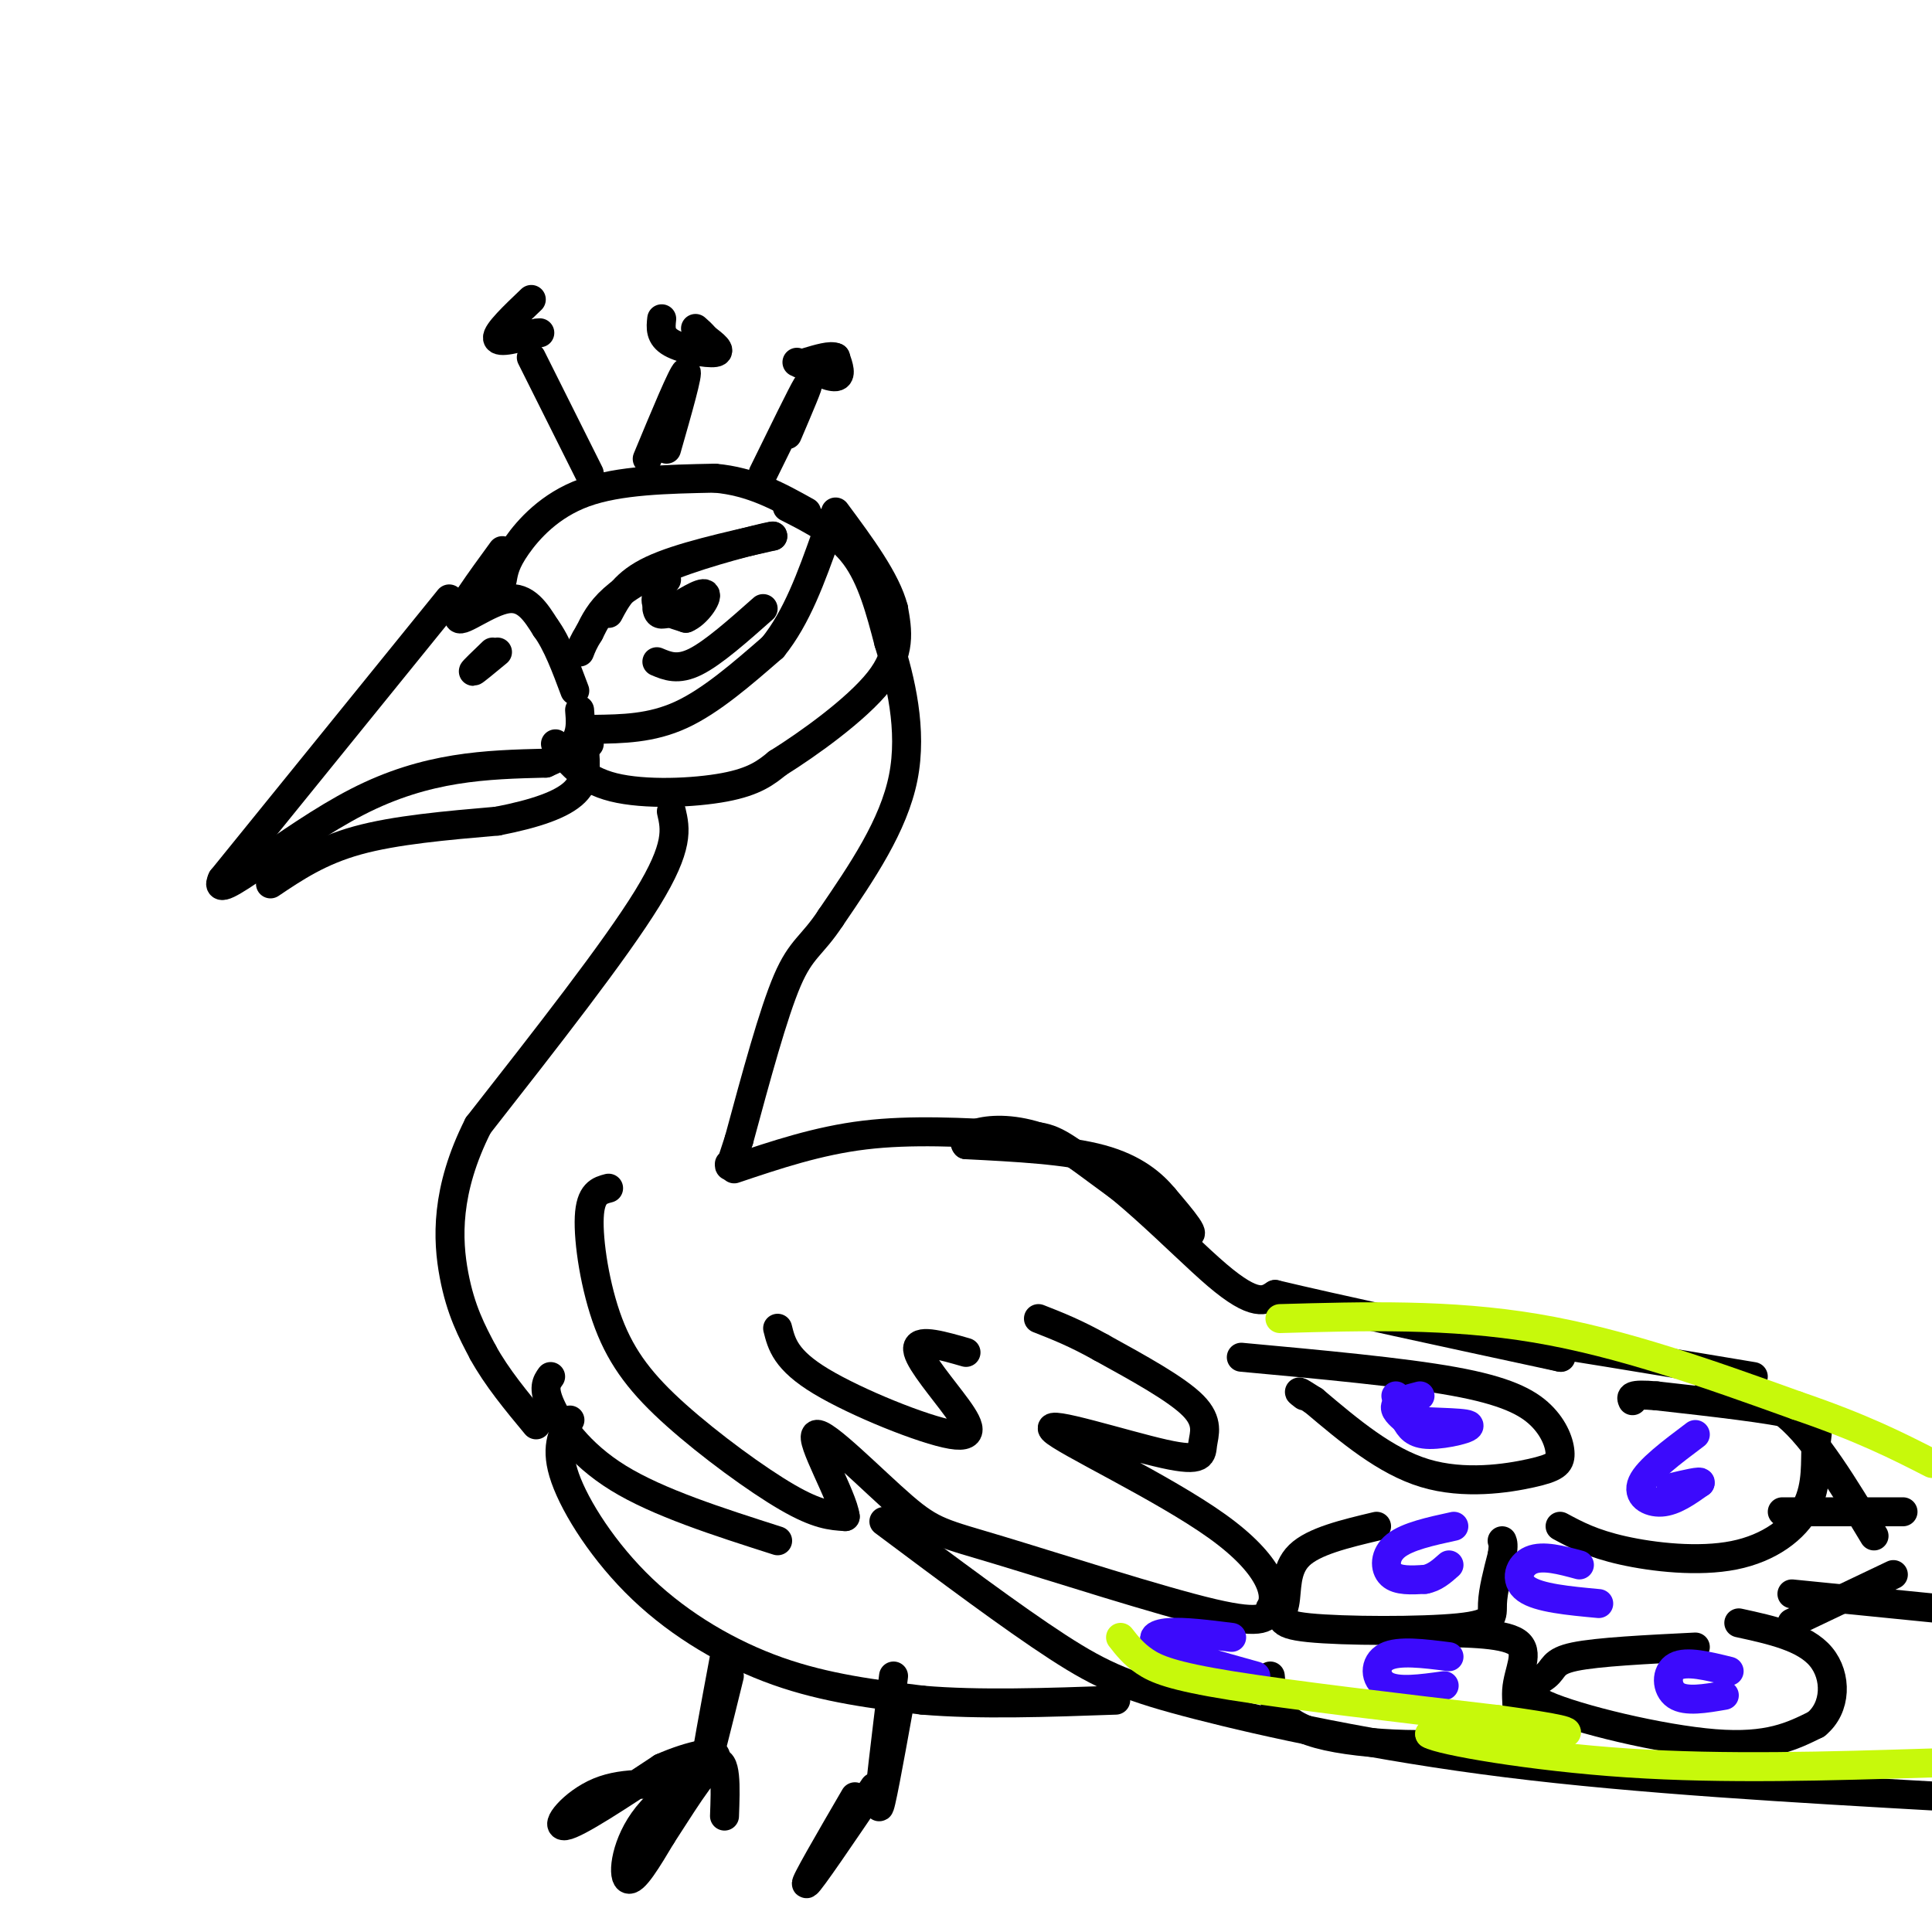 <svg viewBox='0 0 400 400' version='1.1' xmlns='http://www.w3.org/2000/svg' xmlns:xlink='http://www.w3.org/1999/xlink'><g fill='none' stroke='rgb(0,0,0)' stroke-width='6' stroke-linecap='round' stroke-linejoin='round'><path d='M104,120c0.311,-1.800 0.622,-3.600 3,-7c2.378,-3.400 6.822,-8.400 14,-11c7.178,-2.600 17.089,-2.800 27,-3'/><path d='M148,99c7.667,0.667 13.333,3.833 19,7'/><path d='M104,114c-4.733,6.489 -9.467,12.978 -9,14c0.467,1.022 6.133,-3.422 10,-4c3.867,-0.578 5.933,2.711 8,6'/><path d='M113,130c2.333,3.167 4.167,8.083 6,13'/><path d='M93,124c0.000,0.000 -47.000,58.000 -47,58'/><path d='M46,182c-2.822,5.822 13.622,-8.622 28,-16c14.378,-7.378 26.689,-7.689 39,-8'/><path d='M113,158c7.667,-3.167 7.333,-7.083 7,-11'/><path d='M126,127c1.667,-3.167 3.333,-6.333 9,-9c5.667,-2.667 15.333,-4.833 25,-7'/><path d='M160,111c0.631,-0.345 -10.292,2.292 -18,5c-7.708,2.708 -12.202,5.488 -15,8c-2.798,2.512 -3.899,4.756 -5,7'/><path d='M122,131c-1.167,1.833 -1.583,2.917 -2,4'/><path d='M136,137c2.167,0.917 4.333,1.833 8,0c3.667,-1.833 8.833,-6.417 14,-11'/><path d='M138,120c-1.333,1.833 -2.667,3.667 -2,5c0.667,1.333 3.333,2.167 6,3'/><path d='M142,128c2.178,-0.822 4.622,-4.378 4,-5c-0.622,-0.622 -4.311,1.689 -8,4'/><path d='M138,127c-1.667,0.500 -1.833,-0.250 -2,-1'/><path d='M103,135c-2.417,2.000 -4.833,4.000 -5,4c-0.167,0.000 1.917,-2.000 4,-4'/><path d='M123,151c5.917,-0.083 11.833,-0.167 18,-3c6.167,-2.833 12.583,-8.417 19,-14'/><path d='M160,134c5.000,-6.167 8.000,-14.583 11,-23'/><path d='M115,154c2.756,3.689 5.511,7.378 12,9c6.489,1.622 16.711,1.178 23,0c6.289,-1.178 8.644,-3.089 11,-5'/><path d='M161,158c6.244,-3.889 16.356,-11.111 21,-17c4.644,-5.889 3.822,-10.444 3,-15'/><path d='M185,126c-1.500,-5.833 -6.750,-12.917 -12,-20'/><path d='M110,74c0.000,0.000 12.000,24.000 12,24'/><path d='M134,95c3.667,-8.833 7.333,-17.667 8,-18c0.667,-0.333 -1.667,7.833 -4,16'/><path d='M158,98c4.083,-8.333 8.167,-16.667 9,-18c0.833,-1.333 -1.583,4.333 -4,10'/><path d='M56,183c5.083,-3.417 10.167,-6.833 18,-9c7.833,-2.167 18.417,-3.083 29,-4'/><path d='M103,170c7.978,-1.556 13.422,-3.444 16,-6c2.578,-2.556 2.289,-5.778 2,-9'/><path d='M121,155c0.500,-1.667 0.750,-1.333 1,-1'/><path d='M163,105c5.250,2.667 10.500,5.333 14,10c3.500,4.667 5.250,11.333 7,18'/><path d='M184,133c2.422,7.733 4.978,18.067 3,28c-1.978,9.933 -8.489,19.467 -15,29'/><path d='M172,190c-3.889,5.933 -6.111,6.267 -9,13c-2.889,6.733 -6.444,19.867 -10,33'/><path d='M153,236c-2.000,6.333 -2.000,5.667 -2,5'/><path d='M139,168c0.833,3.583 1.667,7.167 -5,18c-6.667,10.833 -20.833,28.917 -35,47'/><path d='M99,233c-6.822,13.489 -6.378,23.711 -5,31c1.378,7.289 3.689,11.644 6,16'/><path d='M100,280c2.833,5.167 6.917,10.083 11,15'/><path d='M110,62c-3.583,3.417 -7.167,6.833 -7,8c0.167,1.167 4.083,0.083 8,-1'/><path d='M111,69c1.333,-0.167 0.667,-0.083 0,0'/><path d='M137,66c-0.200,1.822 -0.400,3.644 2,5c2.400,1.356 7.400,2.244 9,2c1.600,-0.244 -0.200,-1.622 -2,-3'/><path d='M146,70c-0.667,-0.833 -1.333,-1.417 -2,-2'/><path d='M165,75c3.333,1.583 6.667,3.167 8,3c1.333,-0.167 0.667,-2.083 0,-4'/><path d='M173,74c-1.000,-0.500 -3.500,0.250 -6,1'/><path d='M152,242c8.667,-2.917 17.333,-5.833 27,-7c9.667,-1.167 20.333,-0.583 31,0'/><path d='M210,235c6.667,0.155 7.833,0.542 14,5c6.167,4.458 17.333,12.988 21,15c3.667,2.012 -0.167,-2.494 -4,-7'/><path d='M241,248c-2.267,-2.733 -5.933,-6.067 -13,-8c-7.067,-1.933 -17.533,-2.467 -28,-3'/><path d='M200,237c-1.857,-2.024 7.500,-5.583 19,0c11.500,5.583 25.143,20.310 33,27c7.857,6.690 9.929,5.345 12,4'/><path d='M264,268c11.833,2.833 35.417,7.917 59,13'/><path d='M323,281c2.600,0.511 -20.400,-4.711 -18,-5c2.400,-0.289 30.200,4.356 58,9'/><path d='M126,246c-1.884,0.491 -3.767,0.982 -4,6c-0.233,5.018 1.185,14.561 4,22c2.815,7.439 7.027,12.772 14,19c6.973,6.228 16.707,13.351 23,17c6.293,3.649 9.147,3.825 12,4'/><path d='M175,314c-0.448,-4.052 -7.568,-16.182 -6,-17c1.568,-0.818 11.822,9.678 18,15c6.178,5.322 8.279,5.471 20,9c11.721,3.529 33.063,10.437 44,13c10.937,2.563 11.468,0.782 12,-1'/><path d='M263,333c1.770,-2.708 0.194,-8.977 -11,-17c-11.194,-8.023 -32.005,-17.799 -34,-20c-1.995,-2.201 14.826,3.173 23,5c8.174,1.827 7.701,0.107 8,-2c0.299,-2.107 1.371,-4.602 -2,-8c-3.371,-3.398 -11.186,-7.699 -19,-12'/><path d='M228,279c-5.333,-3.000 -9.167,-4.500 -13,-6'/><path d='M161,275c0.818,3.281 1.636,6.561 9,11c7.364,4.439 21.273,10.035 27,11c5.727,0.965 3.273,-2.702 0,-7c-3.273,-4.298 -7.364,-9.228 -7,-11c0.364,-1.772 5.182,-0.386 10,1'/><path d='M114,285c-0.822,1.156 -1.644,2.311 0,6c1.644,3.689 5.756,9.911 14,15c8.244,5.089 20.622,9.044 33,13'/><path d='M257,281c16.691,1.537 33.382,3.074 44,5c10.618,1.926 15.163,4.240 18,7c2.837,2.760 3.967,5.967 4,8c0.033,2.033 -1.029,2.894 -6,4c-4.971,1.106 -13.849,2.459 -22,0c-8.151,-2.459 -15.576,-8.729 -23,-15'/><path d='M272,290c-4.167,-2.667 -3.083,-1.833 -2,-1'/><path d='M323,316c3.332,1.791 6.665,3.582 13,5c6.335,1.418 15.673,2.463 23,1c7.327,-1.463 12.644,-5.433 15,-10c2.356,-4.567 1.750,-9.729 2,-13c0.250,-3.271 1.357,-4.649 -4,-6c-5.357,-1.351 -17.179,-2.676 -29,-4'/><path d='M343,289c-5.667,-0.500 -5.333,0.250 -5,1'/><path d='M285,316c-6.509,1.549 -13.017,3.097 -16,6c-2.983,2.903 -2.440,7.159 -3,10c-0.560,2.841 -2.222,4.267 5,5c7.222,0.733 23.329,0.774 31,0c7.671,-0.774 6.906,-2.364 7,-5c0.094,-2.636 1.047,-6.318 2,-10'/><path d='M311,322c0.333,-2.167 0.167,-2.583 0,-3'/><path d='M183,315c13.298,9.946 26.595,19.893 36,26c9.405,6.107 14.917,8.375 29,12c14.083,3.625 36.738,8.607 64,12c27.262,3.393 59.131,5.196 91,7'/><path d='M351,341c-10.132,0.504 -20.265,1.008 -25,2c-4.735,0.992 -4.073,2.472 -6,4c-1.927,1.528 -6.442,3.104 0,6c6.442,2.896 23.841,7.113 35,8c11.159,0.887 16.080,-1.557 21,-4'/><path d='M376,357c4.244,-3.422 4.356,-9.978 1,-14c-3.356,-4.022 -10.178,-5.511 -17,-7'/><path d='M371,330c0.000,0.000 30.000,3.000 30,3'/><path d='M394,313c0.000,0.000 -25.000,0.000 -25,0'/><path d='M263,347c0.413,4.732 0.826,9.464 10,12c9.174,2.536 27.108,2.876 35,1c7.892,-1.876 5.740,-5.967 6,-10c0.260,-4.033 2.931,-8.010 0,-10c-2.931,-1.990 -11.466,-1.995 -20,-2'/><path d='M294,338c-4.000,-0.333 -4.000,-0.167 -4,0'/><path d='M371,336c0.000,0.000 21.000,-10.000 21,-10'/><path d='M353,289c5.583,-0.417 11.167,-0.833 17,4c5.833,4.833 11.917,14.917 18,25'/><path d='M118,294c-1.577,2.940 -3.155,5.881 -1,12c2.155,6.119 8.042,15.417 16,23c7.958,7.583 17.988,13.452 28,17c10.012,3.548 20.006,4.774 30,6'/><path d='M191,352c11.667,1.000 25.833,0.500 40,0'/></g>
<g fill='none' stroke='rgb(60,10,252)' stroke-width='6' stroke-linecap='round' stroke-linejoin='round'><path d='M294,289c-2.250,0.583 -4.500,1.167 -5,2c-0.500,0.833 0.750,1.917 2,3'/><path d='M291,294c3.667,0.536 11.833,0.375 13,1c1.167,0.625 -4.667,2.036 -8,2c-3.333,-0.036 -4.167,-1.518 -5,-3'/><path d='M291,294c-1.167,-1.333 -1.583,-3.167 -2,-5'/><path d='M351,297c-4.911,3.689 -9.822,7.378 -11,10c-1.178,2.622 1.378,4.178 4,4c2.622,-0.178 5.311,-2.089 8,-4'/><path d='M352,307c0.333,-0.500 -2.833,0.250 -6,1'/><path d='M301,316c-4.800,1.044 -9.600,2.089 -12,4c-2.400,1.911 -2.400,4.689 -1,6c1.400,1.311 4.200,1.156 7,1'/><path d='M295,327c2.000,-0.333 3.500,-1.667 5,-3'/><path d='M300,343c-5.222,-0.667 -10.444,-1.333 -13,0c-2.556,1.333 -2.444,4.667 0,6c2.444,1.333 7.222,0.667 12,0'/><path d='M327,324c-3.778,-1.022 -7.556,-2.044 -10,-1c-2.444,1.044 -3.556,4.156 -1,6c2.556,1.844 8.778,2.422 15,3'/><path d='M358,346c-4.422,-1.089 -8.844,-2.178 -11,-1c-2.156,1.178 -2.044,4.622 0,6c2.044,1.378 6.022,0.689 10,0'/><path d='M255,339c-4.956,-0.622 -9.911,-1.244 -13,-1c-3.089,0.244 -4.311,1.356 -1,3c3.311,1.644 11.156,3.822 19,6'/></g>
<g fill='none' stroke='rgb(199,249,11)' stroke-width='6' stroke-linecap='round' stroke-linejoin='round'><path d='M265,273c17.583,-0.500 35.167,-1.000 53,2c17.833,3.000 35.917,9.500 54,16'/><path d='M372,291c13.667,4.667 20.833,8.333 28,12'/><path d='M232,339c1.333,1.711 2.667,3.422 5,5c2.333,1.578 5.667,3.022 18,5c12.333,1.978 33.667,4.489 55,7'/><path d='M310,356c12.644,1.756 16.756,2.644 13,3c-3.756,0.356 -15.378,0.178 -27,0'/><path d='M296,359c2.111,1.333 20.889,4.667 41,6c20.111,1.333 41.556,0.667 63,0'/></g>
<g fill='none' stroke='rgb(0,0,0)' stroke-width='6' stroke-linecap='round' stroke-linejoin='round'><path d='M150,343c-2.083,11.167 -4.167,22.333 -4,23c0.167,0.667 2.583,-9.167 5,-19'/><path d='M185,347c-1.583,12.917 -3.167,25.833 -3,27c0.167,1.167 2.083,-9.417 4,-20'/><path d='M143,370c-6.800,-0.622 -13.600,-1.244 -19,1c-5.400,2.244 -9.400,7.356 -7,7c2.400,-0.356 11.200,-6.178 20,-12'/><path d='M137,366c6.348,-2.801 12.217,-3.802 11,-2c-1.217,1.802 -9.520,6.408 -14,12c-4.480,5.592 -5.137,12.169 -4,13c1.137,0.831 4.069,-4.085 7,-9'/><path d='M137,380c3.444,-5.222 8.556,-13.778 11,-15c2.444,-1.222 2.222,4.889 2,11'/><path d='M181,370c-6.667,9.833 -13.333,19.667 -14,20c-0.667,0.333 4.667,-8.833 10,-18'/></g>
</svg>